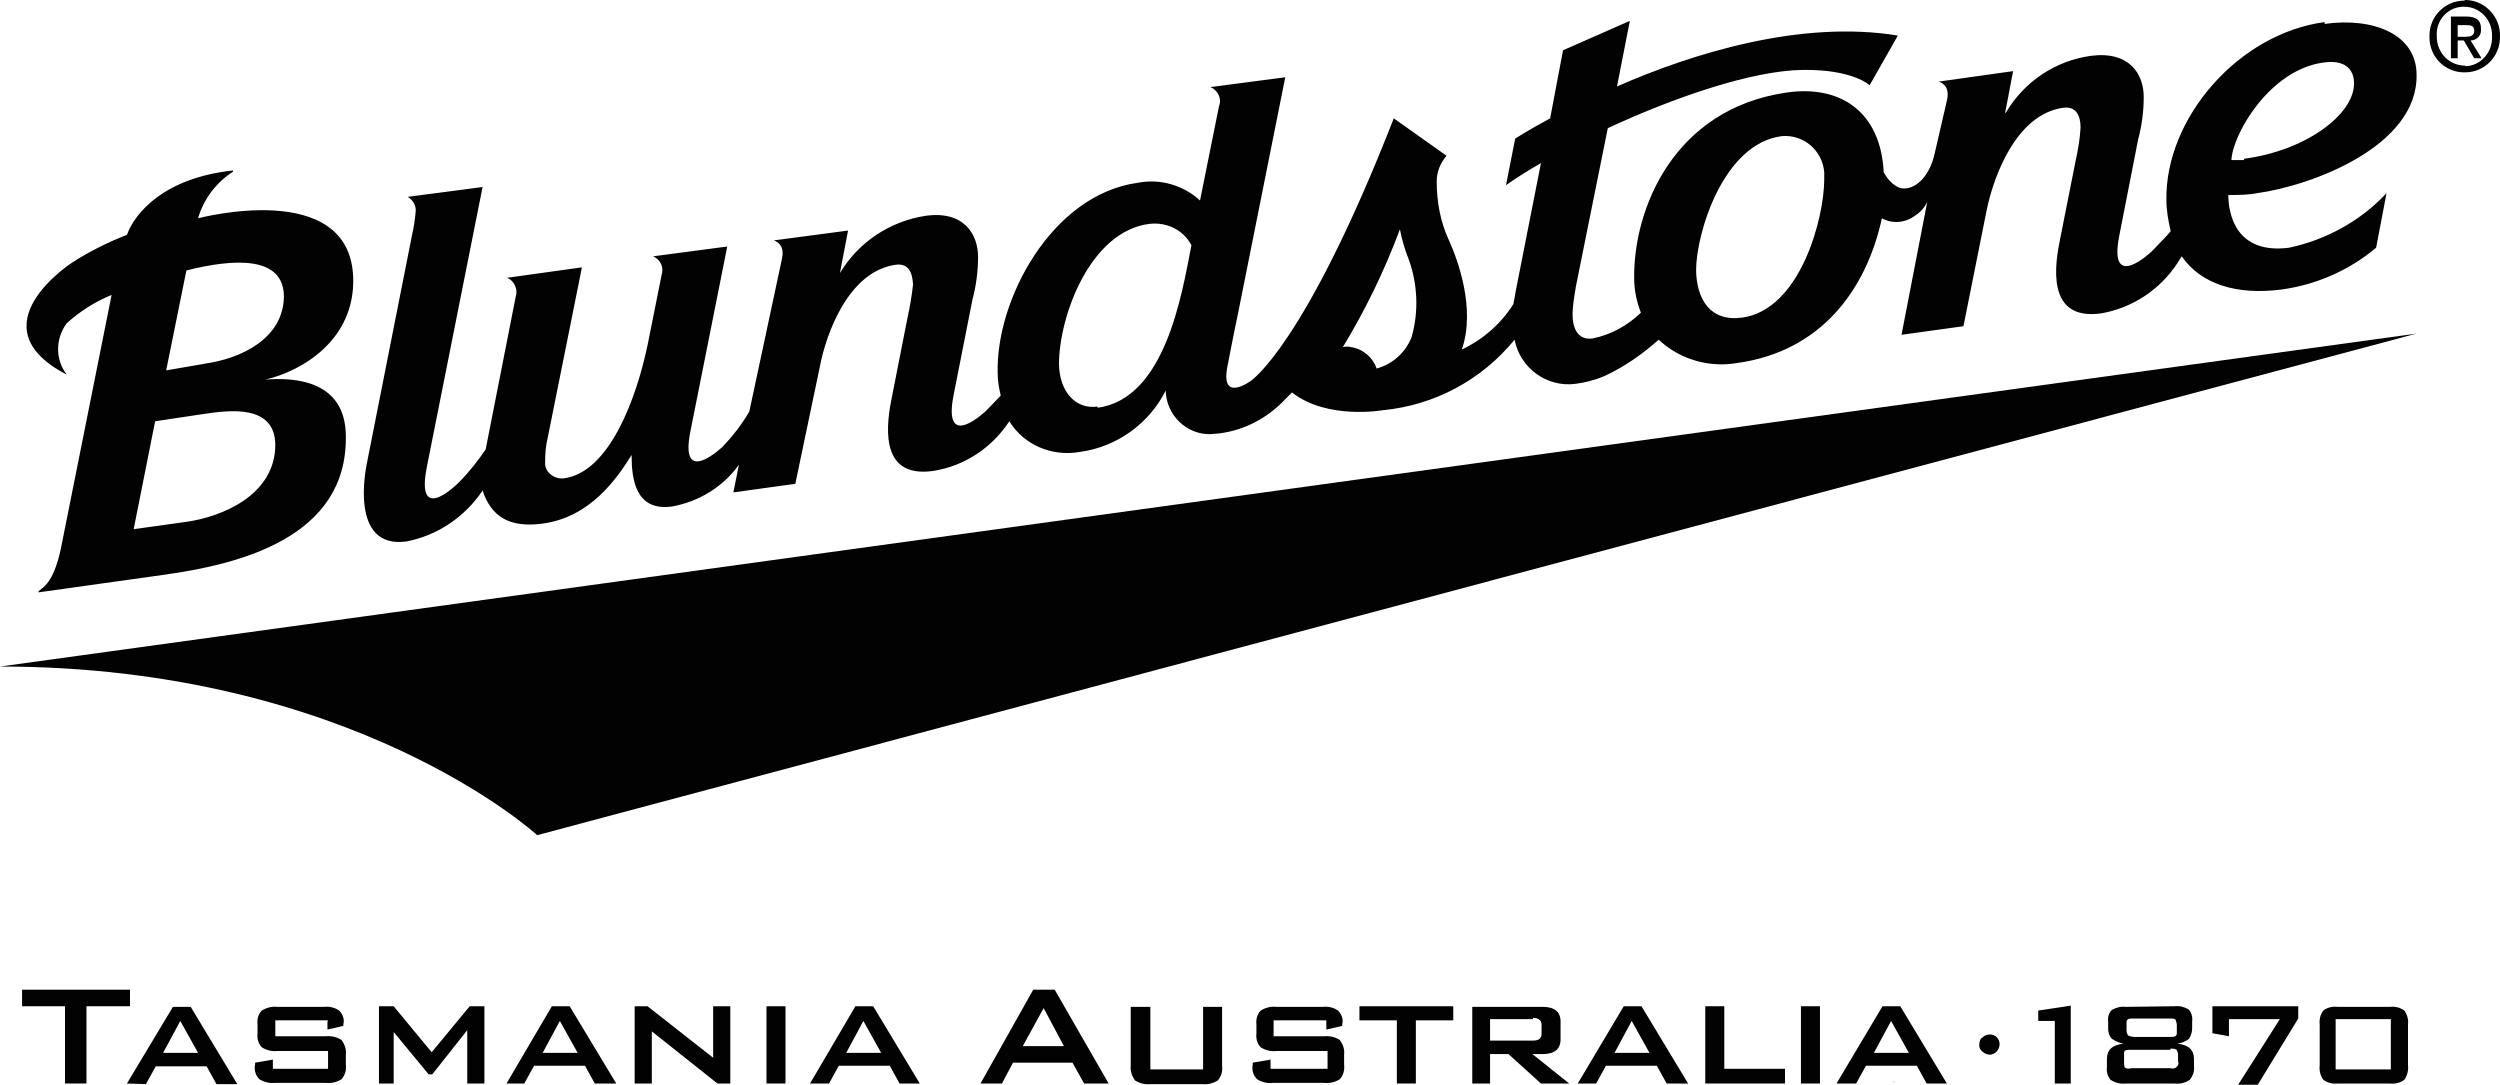 <?xml version="1.0" encoding="UTF-8" standalone="no"?>
<!-- Generator: Adobe Illustrator 26.0.3, SVG Export Plug-In . SVG Version: 6.00 Build 0)  -->

<svg
   version="1.0"
   id="katman_1"
   x="0px"
   y="0px"
   viewBox="0 0 407.703 176.9"
   xml:space="preserve"
   sodipodi:docname="Blundstone.svg"
   width="407.703"
   height="176.9"
   inkscape:version="1.1.1 (3bf5ae0d25, 2021-09-20)"
   xmlns:inkscape="http://www.inkscape.org/namespaces/inkscape"
   xmlns:sodipodi="http://sodipodi.sourceforge.net/DTD/sodipodi-0.dtd"
   xmlns="http://www.w3.org/2000/svg"
   xmlns:svg="http://www.w3.org/2000/svg"><defs
   id="defs57" /><sodipodi:namedview
   id="namedview55"
   pagecolor="#ffffff"
   bordercolor="#666666"
   borderopacity="1.0"
   inkscape:pageshadow="2"
   inkscape:pageopacity="0.0"
   inkscape:pagecheckerboard="0"
   showgrid="false"
   inkscape:zoom="1.5977778"
   inkscape:cx="203.09458"
   inkscape:cy="87.934631"
   inkscape:window-width="1920"
   inkscape:window-height="1017"
   inkscape:window-x="-8"
   inkscape:window-y="-8"
   inkscape:window-maximized="1"
   inkscape:current-layer="katman_1" />
<style
   type="text/css"
   id="style2">
	.st0{fill:#020203;}
</style>
<polygon
   class="st0"
   points="107.6,313.6 107.6,301 100.6,301 100.6,298.3 118.2,298.3 118.2,301 111.1,301 111.1,313.6 "
   id="polygon4"
   transform="translate(-97,-136.9)" />
<path
   class="st0"
   d="m 20.7,176.7 7.5,-12.5 h 2.9 l 7.6,12.6 h -3.4 l -1.6,-2.9 h -8.3 l -1.6,2.9 z m 5.9,-5 h 5.7 l -2.9,-5.2 z"
   id="path6" />
<path
   class="st0"
   d="m 53.5,166.4 h -8.6 v 2.6 h 8.2 c 0.9,-0.1 1.8,0.1 2.6,0.6 0.5,0.7 0.8,1.5 0.7,2.3 v 1.7 c 0.1,0.9 -0.1,1.7 -0.7,2.4 -0.8,0.5 -1.7,0.7 -2.6,0.6 h -8.2 c -0.9,0.1 -1.8,-0.1 -2.6,-0.6 -0.6,-0.6 -0.9,-1.5 -0.7,-2.4 v -0.3 l 2.9,-0.5 v 1.5 h 9 v -2.9 h -8.2 c -0.9,0.1 -1.8,-0.1 -2.6,-0.6 -0.6,-0.6 -0.8,-1.5 -0.7,-2.3 v -1.4 c -0.1,-0.9 0.1,-1.7 0.7,-2.3 0.8,-0.5 1.7,-0.7 2.6,-0.6 h 7.5 c 0.9,-0.1 1.8,0.1 2.5,0.6 0.6,0.6 0.9,1.4 0.7,2.2 v 0.3 l -2.6,0.6 v -1.3"
   id="path8" />
<polygon
   class="st0"
   points="161.2,301 167.4,308.5 173.6,301 176,301 176,313.6 173.2,313.6 173.2,304.9 167.5,312.1 166.9,312.1 161.2,305.2 161.2,313.6 158.8,313.6 158.8,301 "
   id="polygon10"
   transform="translate(-97,-136.9)" />
<path
   class="st0"
   d="M 82.6,176.7 90,164.1 h 2.9 l 7.6,12.6 H 97 l -1.6,-2.9 h -8.3 l -1.6,2.9 z m 5.9,-5 h 5.7 l -2.9,-5.2 z"
   id="path12" />
<polygon
   class="st0"
   points="202.6,301 213.3,309.4 213.3,301 216.1,301 216.1,313.6 214,313.6 203.3,305.1 203.3,313.6 200.5,313.6 200.5,301 "
   id="polygon14"
   transform="translate(-97,-136.9)" />
<rect
   x="125"
   y="164.1"
   class="st0"
   width="3.1"
   height="12.6"
   id="rect16" />
<path
   class="st0"
   d="m 132.1,176.7 7.4,-12.6 h 2.9 l 7.6,12.6 h -3.3 l -1.6,-2.9 h -8.3 l -1.6,2.9 z m 5.9,-5 h 5.7 l -2.9,-5.2 z"
   id="path18" />
<path
   class="st0"
   d="m 159.9,176.7 8.6,-15.3 h 3.5 l 8.8,15.3 h -4 l -1.9,-3.4 h -9.7 l -1.8,3.4 z m 6.9,-6.1 h 6.7 l -3.3,-6.2 z"
   id="path20" />
<path
   class="st0"
   d="m 187.6,164.2 v 10.2 h 8.6 v -10.2 h 3.1 v 9.6 c 0.1,0.9 -0.1,1.7 -0.7,2.4 -0.8,0.5 -1.7,0.7 -2.6,0.6 h -8.3 c -0.9,0.1 -1.8,-0.1 -2.6,-0.6 -0.5,-0.7 -0.8,-1.5 -0.7,-2.4 v -9.6 h 3.2"
   id="path22" />
<path
   class="st0"
   d="m 216.3,166.4 h -8.6 v 2.6 h 8.2 c 0.9,-0.1 1.8,0.1 2.6,0.6 0.5,0.7 0.8,1.5 0.7,2.3 v 1.7 c 0.1,0.9 -0.1,1.7 -0.7,2.4 -0.8,0.5 -1.7,0.7 -2.6,0.6 h -8.3 c -0.9,0.1 -1.8,-0.1 -2.6,-0.6 -0.6,-0.6 -0.9,-1.5 -0.7,-2.4 v -0.3 l 2.9,-0.5 v 1.5 h 9.3 v -2.9 h -8.3 c -0.9,0.1 -1.8,-0.1 -2.6,-0.6 -0.6,-0.6 -0.8,-1.5 -0.7,-2.3 v -1.4 c -0.1,-0.8 0.1,-1.7 0.7,-2.3 0.8,-0.5 1.7,-0.7 2.6,-0.6 h 7.5 c 0.9,-0.1 1.8,0.1 2.5,0.6 0.6,0.6 0.9,1.4 0.7,2.2 v 0.3 l -2.6,0.6 v -1.5"
   id="path24" />
<polygon
   class="st0"
   points="324.8,313.6 324.8,303.3 318.7,303.3 318.7,301 334,301 334,303.3 327.9,303.3 327.9,313.6 "
   id="polygon26"
   transform="translate(-97,-136.9)" />
<path
   class="st0"
   d="m 240.1,176.7 v -12.5 h 11.5 c 1.9,0 2.9,0.8 2.9,2.4 v 2.9 c 0,1.6 -1,2.4 -2.9,2.4 h -1.7 l 6,4.8 h -4.6 l -5.3,-4.8 h -3 v 4.8 h -2.9 m 9.9,-10.5 h -7 v 3.5 h 7 c 0.9,0 1.4,-0.3 1.4,-1.1 v -1.5 c 0,-0.7 -0.5,-1.1 -1.4,-1.1"
   id="path28" />
<path
   class="st0"
   d="m 257.3,176.7 7.5,-12.6 h 2.9 l 7.6,12.6 h -3.5 l -1.6,-2.9 h -8.3 l -1.6,2.9 z m 6,-5 h 5.7 l -2.9,-5.2 z"
   id="path30" />
<polygon
   class="st0"
   points="378.2,301 378.2,311.2 388.1,311.2 388.1,313.6 375.1,313.6 375.1,301 "
   id="polygon32"
   transform="translate(-97,-136.9)" />
<rect
   x="293.7"
   y="164.1"
   class="st0"
   width="3.1"
   height="12.6"
   id="rect34" />
<path
   class="st0"
   d="m 299.5,176.7 7.5,-12.6 h 2.9 l 7.6,12.6 h -3.3 l -1.6,-2.9 h -8.3 l -1.6,2.9 z m 6.1,-5 h 5.7 l -2.9,-5.2 z"
   id="path36" />
<path
   class="st0"
   d="m 322.8,170.3 c 0,-0.4 0.1,-0.9 0.5,-1.1 0.3,-0.3 0.7,-0.5 1.2,-0.5 0.9,0 1.6,0.7 1.6,1.6 0,0.4 -0.2,0.9 -0.5,1.2 -0.3,0.3 -0.7,0.5 -1.1,0.5 -0.4,0 -0.9,-0.2 -1.2,-0.5 -0.4,-0.3 -0.6,-0.8 -0.5,-1.2"
   id="path38" />
<polygon
   class="st0"
   points="429.4,303.4 429.4,301.7 434.7,300.9 434.7,313.6 432.1,313.6 432.1,303.4 "
   id="polygon40"
   transform="translate(-97,-136.9)" />
<path
   class="st0"
   d="m 354.6,164.1 c 0.8,-0.1 1.6,0.1 2.3,0.5 0.5,0.5 0.7,1.3 0.6,2 v 1.1 c 0,0.6 -0.2,1.2 -0.5,1.7 -0.5,0.4 -1.2,0.7 -1.9,0.8 1.8,0.2 2.7,1 2.7,2.5 v 1.3 c 0.1,0.7 -0.2,1.5 -0.7,2.1 -0.7,0.5 -1.6,0.7 -2.4,0.6 h -8 c -0.9,0.1 -1.7,-0.1 -2.5,-0.6 -0.5,-0.6 -0.7,-1.3 -0.6,-2.1 v -1.3 c 0,-1.5 0.9,-2.3 2.7,-2.5 -0.7,-0.1 -1.3,-0.4 -1.9,-0.8 -0.4,-0.4 -0.6,-1 -0.6,-1.6 v -1.2 c -0.1,-0.7 0.1,-1.4 0.6,-1.9 0.7,-0.4 1.5,-0.6 2.3,-0.5 l 7.9,-0.1 m -0.7,7.1 h -6.4 c -0.6,0 -1,0 -1.1,0.4 0,0.2 0,0.5 0,0.7 v 0.9 c 0,0.5 0,0.9 0.3,1 0.3,0.1 0.6,0.1 0.9,0 h 6.4 c 0.5,0.2 1,-0.1 1.2,-0.5 0.1,-0.2 0.1,-0.4 0,-0.6 v -0.9 c 0,-0.3 0,-0.6 -0.2,-0.9 0,-0.2 -0.5,-0.3 -1,-0.3 m -0.2,-4.9 h -5.9 c -0.6,0 -1,0 -1.1,0.5 0,0.2 0,0.5 0,0.7 v 0.7 c 0,0.3 0.1,0.7 0.3,0.9 0.3,0.1 0.6,0.2 0.9,0.2 h 5.9 c 0.6,0 1,0 1.1,-0.5 0,-0.2 0,-0.5 0,-0.7 v -0.7 c 0,-0.3 -0.1,-0.6 -0.2,-0.9 -0.2,-0.2 -0.5,-0.2 -1,-0.2"
   id="path42" />
<polygon
   class="st0"
   points="460.5,303.1 460.5,305.9 457.8,305.4 457.8,301 471.8,301 471.8,303 465.2,313.8 462,313.8 468.8,303.1 "
   id="polygon44"
   transform="translate(-97,-136.9)" />
<path
   class="st0"
   d="m 378.3,167.1 c -0.1,-0.8 0.1,-1.7 0.6,-2.3 0.6,-0.5 1.5,-0.7 2.3,-0.6 h 8.6 c 0.8,-0.1 1.6,0.1 2.3,0.6 0.5,0.7 0.7,1.5 0.6,2.3 v 6.6 c 0.1,0.8 -0.1,1.7 -0.6,2.4 -0.7,0.5 -1.5,0.7 -2.3,0.6 h -8.6 c -0.8,0.1 -1.6,-0.1 -2.3,-0.6 -0.5,-0.7 -0.7,-1.5 -0.6,-2.4 v -6.6 m 2.6,7.3 h 9 v -8.2 h -9 z"
   id="path46" />
<path
   class="st0"
   d="M 0,108.7 394.1,54.4 87.6,136.2 c 0,0 -29.9,-27.5 -87.6,-27.5"
   id="path48" />
<path
   class="st0"
   d="m 43.3,61.9 v 0 C 49.3,60.5 57.9,55.4 57.6,45.3 57.1,29 32.3,35.6 32.3,35.6 33.2,32.5 35.2,29.8 38,28 V 27.8 C 26.8,29 22,34.7 20.7,38.3 c -3.1,1.2 -6.1,2.7 -8.9,4.5 0,0 -16.2,10.4 -0.9,18.3 C 9,58.7 9,55.2 10.9,52.7 13,50.8 15.5,49.2 18.2,48.1 L 9.9,89.6 C 8.7,95.1 7,95.8 6.3,96.4 v 0.2 L 27,93.7 c 12,-1.7 29.6,-6 29.4,-22.5 0,-9 -8,-9.7 -13.1,-9.3 m -9.8,-2.6 -6.4,1.1 3.3,-16.3 c 7.6,-1.9 15.9,-2.5 15.9,4.3 -0.1,6.8 -7,10.1 -12.9,10.9 m -3,25.8 -8.6,1.2 3.5,-17.6 8,-1.2 c 4.1,-0.6 11.5,-1.6 11.6,5 0,8.3 -8.8,11.8 -14.5,12.6 M 379.1,3.6 c -14.1,1.9 -26,15.7 -25.8,29 0,1.7 0.3,3.4 0.7,5.1 l -0.7,0.8 c -1.2,1.3 -2.4,2.5 -2.4,2.5 0,0 -7.1,6.8 -5.3,-2.5 l 3.1,-15.8 c 0.6,-2.2 0.9,-4.6 0.9,-6.9 0,-3.7 -2.3,-7.5 -8.6,-6.7 -5.8,0.8 -10.9,4.2 -13.9,9.3 H 327 l 1.3,-6.8 -12.1,1.7 c 0.7,0.3 1.8,0.9 1.3,3.1 l -2.1,9.1 c -1.2,4.4 -4,5.7 -5.7,5.1 -1.1,-0.5 -1.9,-1.4 -2.5,-2.5 -0.5,-10 -7.2,-14.3 -15.9,-13 -18.4,2.7 -24.9,19 -24.8,30.2 0,2 0.4,3.9 1.1,5.7 -2.2,2.1 -4.9,3.6 -7.9,4.2 -3.1,0.4 -3.4,-3 -3.2,-4.9 0.1,-1.2 0.3,-2.4 0.5,-3.6 l 5.2,-25.8 c 11,-5.1 23.6,-9.4 31.8,-9.5 8.2,-0.1 10.9,2.5 10.9,2.5 l 4.6,-8.1 C 293.7,3.2 276,8.7 263.7,14.1 l 2.1,-10.7 -10.9,4.8 -2.1,11.1 c -3.7,2 -5.7,3.3 -5.7,3.3 l -1.5,7.6 c 1.7,-1.2 3.6,-2.4 5.7,-3.6 l -4.1,20.8 c -0.2,1 -0.2,1.3 -0.4,2.2 -2,3.2 -5,5.8 -8.4,7.4 2.3,-6.7 -0.7,-14.7 -2.1,-17.8 -1.4,-3 -2,-6.3 -2,-9.6 0,-1.6 0.6,-3 1.6,-4.2 l -8.6,-6.1 C 212.8,56.4 204,62.1 204,62.1 c 0,0 -5.1,3.8 -3.8,-2.5 0,0 1.1,-5.7 1.6,-8 l 7.8,-39 -12.2,1.6 c 1.2,0.5 1.9,1.9 1.4,3.1 0,0 0,0 0,0 l -3.1,15.4 c -2.7,-2.5 -6.5,-3.6 -10.1,-2.9 -14.1,1.9 -23.2,19.1 -22.9,31 0,1.2 0.2,2.5 0.5,3.7 -1.2,1.3 -2.4,2.5 -2.4,2.5 0,0 -7.1,6.8 -5.3,-2.5 l 3.1,-15.7 c 0.6,-2.2 0.9,-4.6 0.9,-6.9 0,-3.7 -2.3,-7.6 -8.6,-6.7 -5.8,0.9 -10.9,4.3 -13.9,9.3 v -0.1 l 1.3,-6.8 -12.1,1.6 c 0.7,0.3 1.8,0.9 1.3,3.1 l -5.3,24.8 c -1.2,2.1 -2.7,4 -4.3,5.7 0,0 -7.2,6.9 -5.3,-2.5 l 6,-30.1 -12.1,1.6 c 1.2,0.5 1.8,1.8 1.4,3 l -2.3,11.5 C 103.8,64.9 99.4,77 92,78 c -1.5,0.2 -2.9,-0.8 -3.1,-2.2 0,0 0,0 0,0 0,-0.2 0,-0.3 0,-0.5 0,-1.3 0.1,-2.6 0.4,-3.8 l 5.6,-27.9 -12.2,1.7 c 1.2,0.5 1.8,1.9 1.4,3.1 l -4.9,24.9 c -1.3,1.9 -2.7,3.7 -4.4,5.4 0,0 -7.1,7.2 -5.2,-2.5 l 9.1,-45.7 -12.2,1.6 c 0.8,0.5 1.3,1.3 1.3,2.2 -0.1,1.4 -0.3,2.7 -0.6,4 l -7.4,37.4 c -0.1,0.6 -2.9,13.9 6.5,12.6 5.1,-1 9.5,-4 12.4,-8.3 1.4,4.2 4.3,6.1 9.7,5.4 7.9,-1 12.3,-7.5 14.6,-11.2 0,4.1 0.7,9.2 6.6,8.4 4.4,-0.8 8.3,-3.2 10.9,-6.8 l -0.9,4.5 10.1,-1.4 4,-19.1 c 1,-5.3 4.6,-15.4 12.2,-16.6 2.3,-0.4 2.9,1.3 3,3.2 -0.2,1.8 -0.5,3.6 -0.9,5.4 l -2.5,12.7 c -0.9,4.3 -2.4,13.6 6.7,12.3 5.1,-0.8 9.6,-3.8 12.4,-8.1 2.4,3.9 7,5.8 11.5,5 6,-0.8 11.3,-4.6 14,-10 0.1,4 3.4,7.2 7.3,7.1 0.4,0 0.8,-0.1 1.3,-0.1 4.2,-0.5 8,-2.5 10.9,-5.6 l 1.1,-1.1 c 5.7,4.5 14.8,2.9 14.8,2.9 8.4,-0.8 16.1,-4.9 21.5,-11.5 0.9,4.6 5.2,7.8 9.9,7.2 1.6,-0.2 3.1,-0.6 4.6,-1.2 3.3,-1.5 6.3,-3.6 9,-6 3.4,3.2 8.2,4.6 12.8,3.8 13.8,-1.9 21.1,-12.1 23.6,-23.6 1.8,1 4,0.7 5.5,-0.5 0.8,-0.5 1.5,-1.3 1.9,-2.2 l -4.2,21.7 10.1,-1.4 3.8,-19 c 1.1,-5.3 4.7,-15.4 12.3,-16.6 2.3,-0.4 3,1.3 3,3.2 -0.1,1.8 -0.4,3.6 -0.8,5.4 L 336,38.8 c -0.9,4.3 -2.4,13.6 6.7,12.3 5.1,-0.9 9.6,-3.9 12.4,-8.2 l 0.7,-1.1 v 0 c 3.1,4.5 8.9,6.4 16.4,5.4 5.6,-0.8 10.9,-3.1 15.3,-6.8 l 1.7,-8.9 c -4.2,4.5 -9.8,7.6 -15.9,8.9 -8.6,1.1 -9.9,-5.4 -9.9,-8.6 1.5,0 3.2,0 4.7,-0.3 8.8,-1.2 26.2,-7.6 26,-19.3 0,-6.7 -7.2,-9.4 -15,-8.3 M 179,66.3 c -3.5,0.5 -6.2,-2.3 -6.3,-6.9 0,-7.7 5,-21.7 14.8,-22.9 2.8,-0.3 5.5,1 6.8,3.5 -1.6,8.2 -4.3,25 -15.3,26.5 M 230.2,55 c -1,2.5 -3.1,4.4 -5.7,5.1 -0.6,-1.8 -2.2,-3.2 -4.2,-3.5 -0.4,-0.1 -0.9,-0.1 -1.3,0 3.7,-6.1 6.8,-12.5 9.3,-19.2 0.3,1.6 0.8,3.3 1.4,4.8 1.5,4.1 1.7,8.6 0.5,12.8 m 53.9,-3.2 c -5.3,0.7 -7.4,-3.1 -7.5,-7.7 0,-6 4.4,-20.7 14,-21.9 3.5,-0.3 6.6,2.3 6.9,5.9 0,0.4 0,0.7 0,1.1 0,6.4 -3.9,21.3 -13.4,22.6 M 366,26.1 c -0.7,0 -1.4,0 -2.1,0 0.2,-4.2 6.2,-14.7 15,-15.9 3.4,-0.5 5,1 5,3.4 0,5.1 -7.9,11 -18,12.3 m 36,-25.8 c -3.2,0 -5.7,2.6 -5.7,5.7 v 0.3 c 0,3.1 2.4,5.6 5.5,5.7 h 0.3 c 3.2,0 5.7,-2.6 5.7,-5.7 0,-0.1 0,-0.2 0,-0.2 0.1,-3.1 -2.4,-5.8 -5.5,-5.9 H 402 m 0,10.7 c -2.5,0 -4.5,-2 -4.6,-4.5 0,0 0,0 0,0 V 5.9 c -0.2,-2.5 1.7,-4.7 4.2,-4.8 0,0 0,0 0,0 h 0.3 c 2.5,0 4.5,2.1 4.5,4.6 V 6 c 0.1,2.5 -1.8,4.7 -4.3,4.8 L 402,10.7 m 2.6,-6.1 c 0,-1.3 -0.8,-1.9 -2.4,-1.9 h -2.5 v 6.8 h 1.1 V 6.6 h 1 l 1.7,2.9 h 1.2 l -1.8,-2.9 c 0.9,0 1.7,-0.7 1.7,-1.6 0,0 0,0 0,0 v 0 m -3.8,1 V 4.1 h 1.3 c 0.7,0 1.4,0 1.4,0.9 0,0.9 -0.7,1 -1.5,1 z"
   id="path50" />
<rect
   x="308.8"
   y="176.4"
   class="st0"
   width="0.1"
   height="0.1"
   id="rect52" />
</svg>
